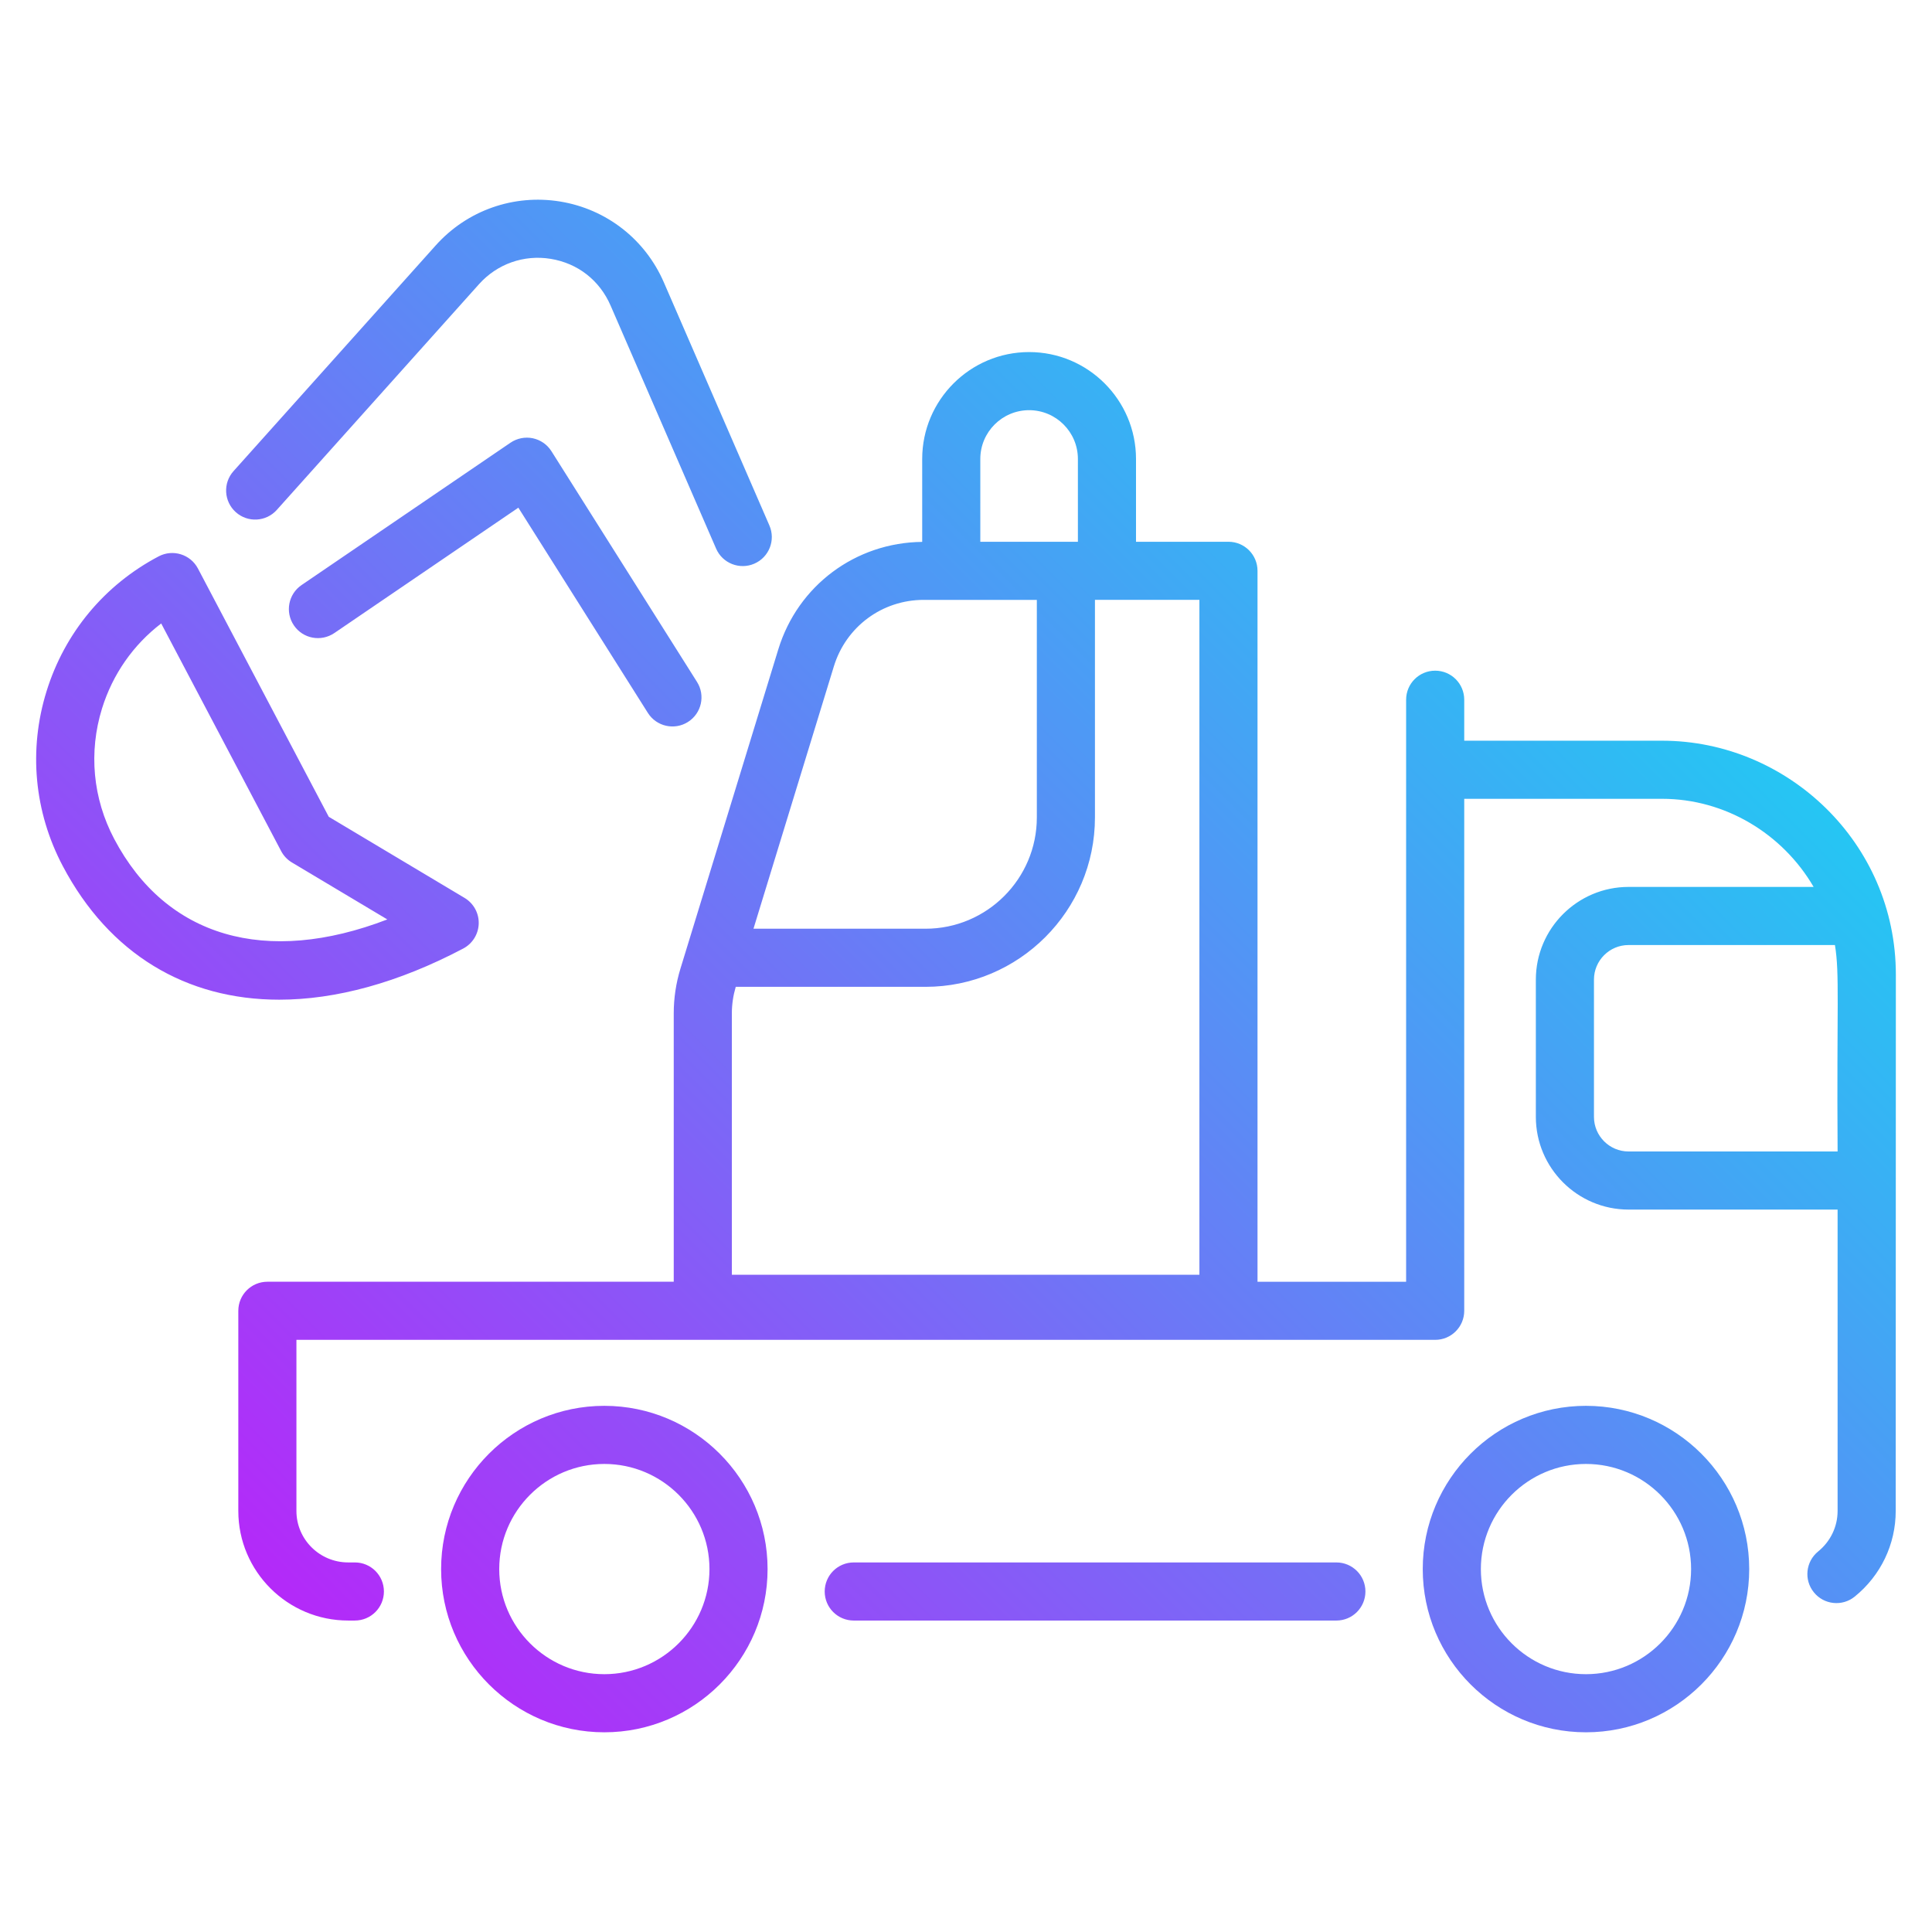 <svg enable-background="new 0 0 512 512" viewBox="0 0 512 512" xmlns="http://www.w3.org/2000/svg" xmlns:xlink="http://www.w3.org/1999/xlink"><linearGradient id="SVGID_1_" gradientUnits="userSpaceOnUse" x1="99.196" x2="408.678" y1="448.453" y2="138.97"><stop offset="0" stop-color="#b429f9"/><stop offset=".996" stop-color="#26c5f3"/></linearGradient><g id="_x32_9_Crane_Truck"><path d="m189.774 145.384-27.951-64.378c-2.903-6.715-8.693-11.235-15.882-12.408-7.121-1.166-14.198 1.354-18.988 6.7l-53.594 59.828c-2.843 3.181-7.715 3.437-10.874.602-3.166-2.842-3.437-7.708-.602-10.874l53.594-59.828c8.324-9.287 20.65-13.618 32.937-11.626 12.295 2 22.59 10.032 27.538 21.484l27.944 64.363c1.699 3.903-.09 8.437-3.993 10.129-3.864 1.687-8.431-.068-10.129-3.992zm-48.585-29.245c-2.06-.414-4.166.008-5.903 1.181l-55.369 37.727c-3.512 2.391-4.422 7.181-2.023 10.701 2.391 3.512 7.166 4.414 10.701 2.023l48.774-33.23 34.321 54.384c2.286 3.623 7.056 4.662 10.618 2.406 3.602-2.271 4.677-7.024 2.406-10.618l-38.577-61.137c-1.113-1.767-2.903-3.008-4.948-3.437zm212.962 297.923h-127.898c-4.256 0-7.7 3.444-7.7 7.7s3.444 7.7 7.7 7.7h127.898c4.256 0 7.7-3.444 7.7-7.7.001-4.256-3.443-7.7-7.7-7.7zm148.27-155.782c-.052 194.8-.034 127.614-.038 142.148 0 8.821-3.955 17.093-10.859 22.687-3.309 2.685-8.159 2.173-10.829-1.128-2.685-3.301-2.173-8.152 1.128-10.829 3.279-2.662 5.159-6.572 5.159-10.731v-79.876h-55.399c-13.543 0-24.567-11.024-24.567-24.567v-36.374c0-13.543 11.024-24.567 24.567-24.567h49.045c-8.207-14.081-23.423-23.349-40.156-23.349h-52.436v135.681c0 4.256-3.444 7.7-7.7 7.7h-301.78v45.352c0 7.52 6.151 13.634 13.709 13.634h1.775c4.256 0 7.7 3.444 7.7 7.7s-3.444 7.7-7.7 7.7h-1.775c-16.047 0-29.109-13.024-29.109-29.034v-53.053c0-4.256 3.444-7.7 7.7-7.7h107.692v-71.138c0-4.023.602-8.009 1.775-11.836l25.936-84.621c5.184-16.918 20.484-28.292 38.133-28.474v-21.977c0-15.619 12.709-28.327 28.335-28.327 15.619 0 28.327 12.709 28.327 28.327v21.943h24.5c4.256 0 7.7 3.444 7.7 7.7v188.403h39.382c0-41.031 0-118.319 0-154.24 0-4.256 3.444-7.7 7.7-7.7s7.7 3.444 7.7 7.7v10.859h52.436c33.173.001 61.949 27.042 61.949 61.987zm-184.568-99.308h-24.5-3.181v57.655c0 24.755-20.146 44.894-44.901 44.894h-50.292c-.672 2.279-1.031 4.628-1.031 7.016v69.281h123.905zm-58.061-15.4h25.861v-21.943c0-7.129-5.798-12.927-12.927-12.927s-12.934 5.798-12.934 12.927zm-38.81 33.02-21.304 69.529h45.593c16.265 0 29.5-13.227 29.5-29.493v-57.655c1.055 0-28.306 0-29.959 0-11.024-.001-20.597 7.083-23.83 17.619zm266 128.559c-.253-38.926.564-47.049-.707-54.707h-54.692c-5.053 0-9.167 4.113-9.167 9.167v36.374c0 5.053 4.113 9.167 9.167 9.167h55.399zm-412.999-40.224c-24.635 0-45.029-12.069-57.354-35.426-7.58-14.363-9.107-30.816-4.294-46.315 4.805-15.491 15.356-28.184 29.719-35.749 3.76-1.978 8.422-.534 10.4 3.226l34.667 65.791 35.99 21.499c2.391 1.429 3.828 4.031 3.752 6.813-.075 2.782-1.647 5.309-4.113 6.61-17.251 9.092-33.794 13.551-48.767 13.551zm28.659-21.266-25.274-15.092c-1.218-.722-2.203-1.767-2.865-3.023l-31.786-60.324c-7.4 5.662-12.859 13.453-15.679 22.522-3.587 11.573-2.444 23.846 3.219 34.569 13.79 26.146 40.297 33.688 72.385 21.348zm100.773 172.16c0 23.853-19.409 43.254-43.262 43.254s-43.254-19.401-43.254-43.254 19.401-43.262 43.254-43.262 43.262 19.409 43.262 43.262zm-15.4 0c0-15.363-12.498-27.861-27.861-27.861-15.356 0-27.854 12.498-27.854 27.861 0 15.356 12.498 27.854 27.854 27.854 15.363 0 27.861-12.498 27.861-27.854zm275.543 0c0 23.853-19.409 43.254-43.262 43.254s-43.254-19.401-43.254-43.254 19.401-43.262 43.254-43.262 43.262 19.409 43.262 43.262zm-15.401 0c0-15.363-12.498-27.861-27.861-27.861-15.356 0-27.854 12.498-27.854 27.861 0 15.356 12.498 27.854 27.854 27.854 15.363 0 27.861-12.498 27.861-27.854z" fill="url(#SVGID_1_)"/></g><g id="Layer_1"/></svg>